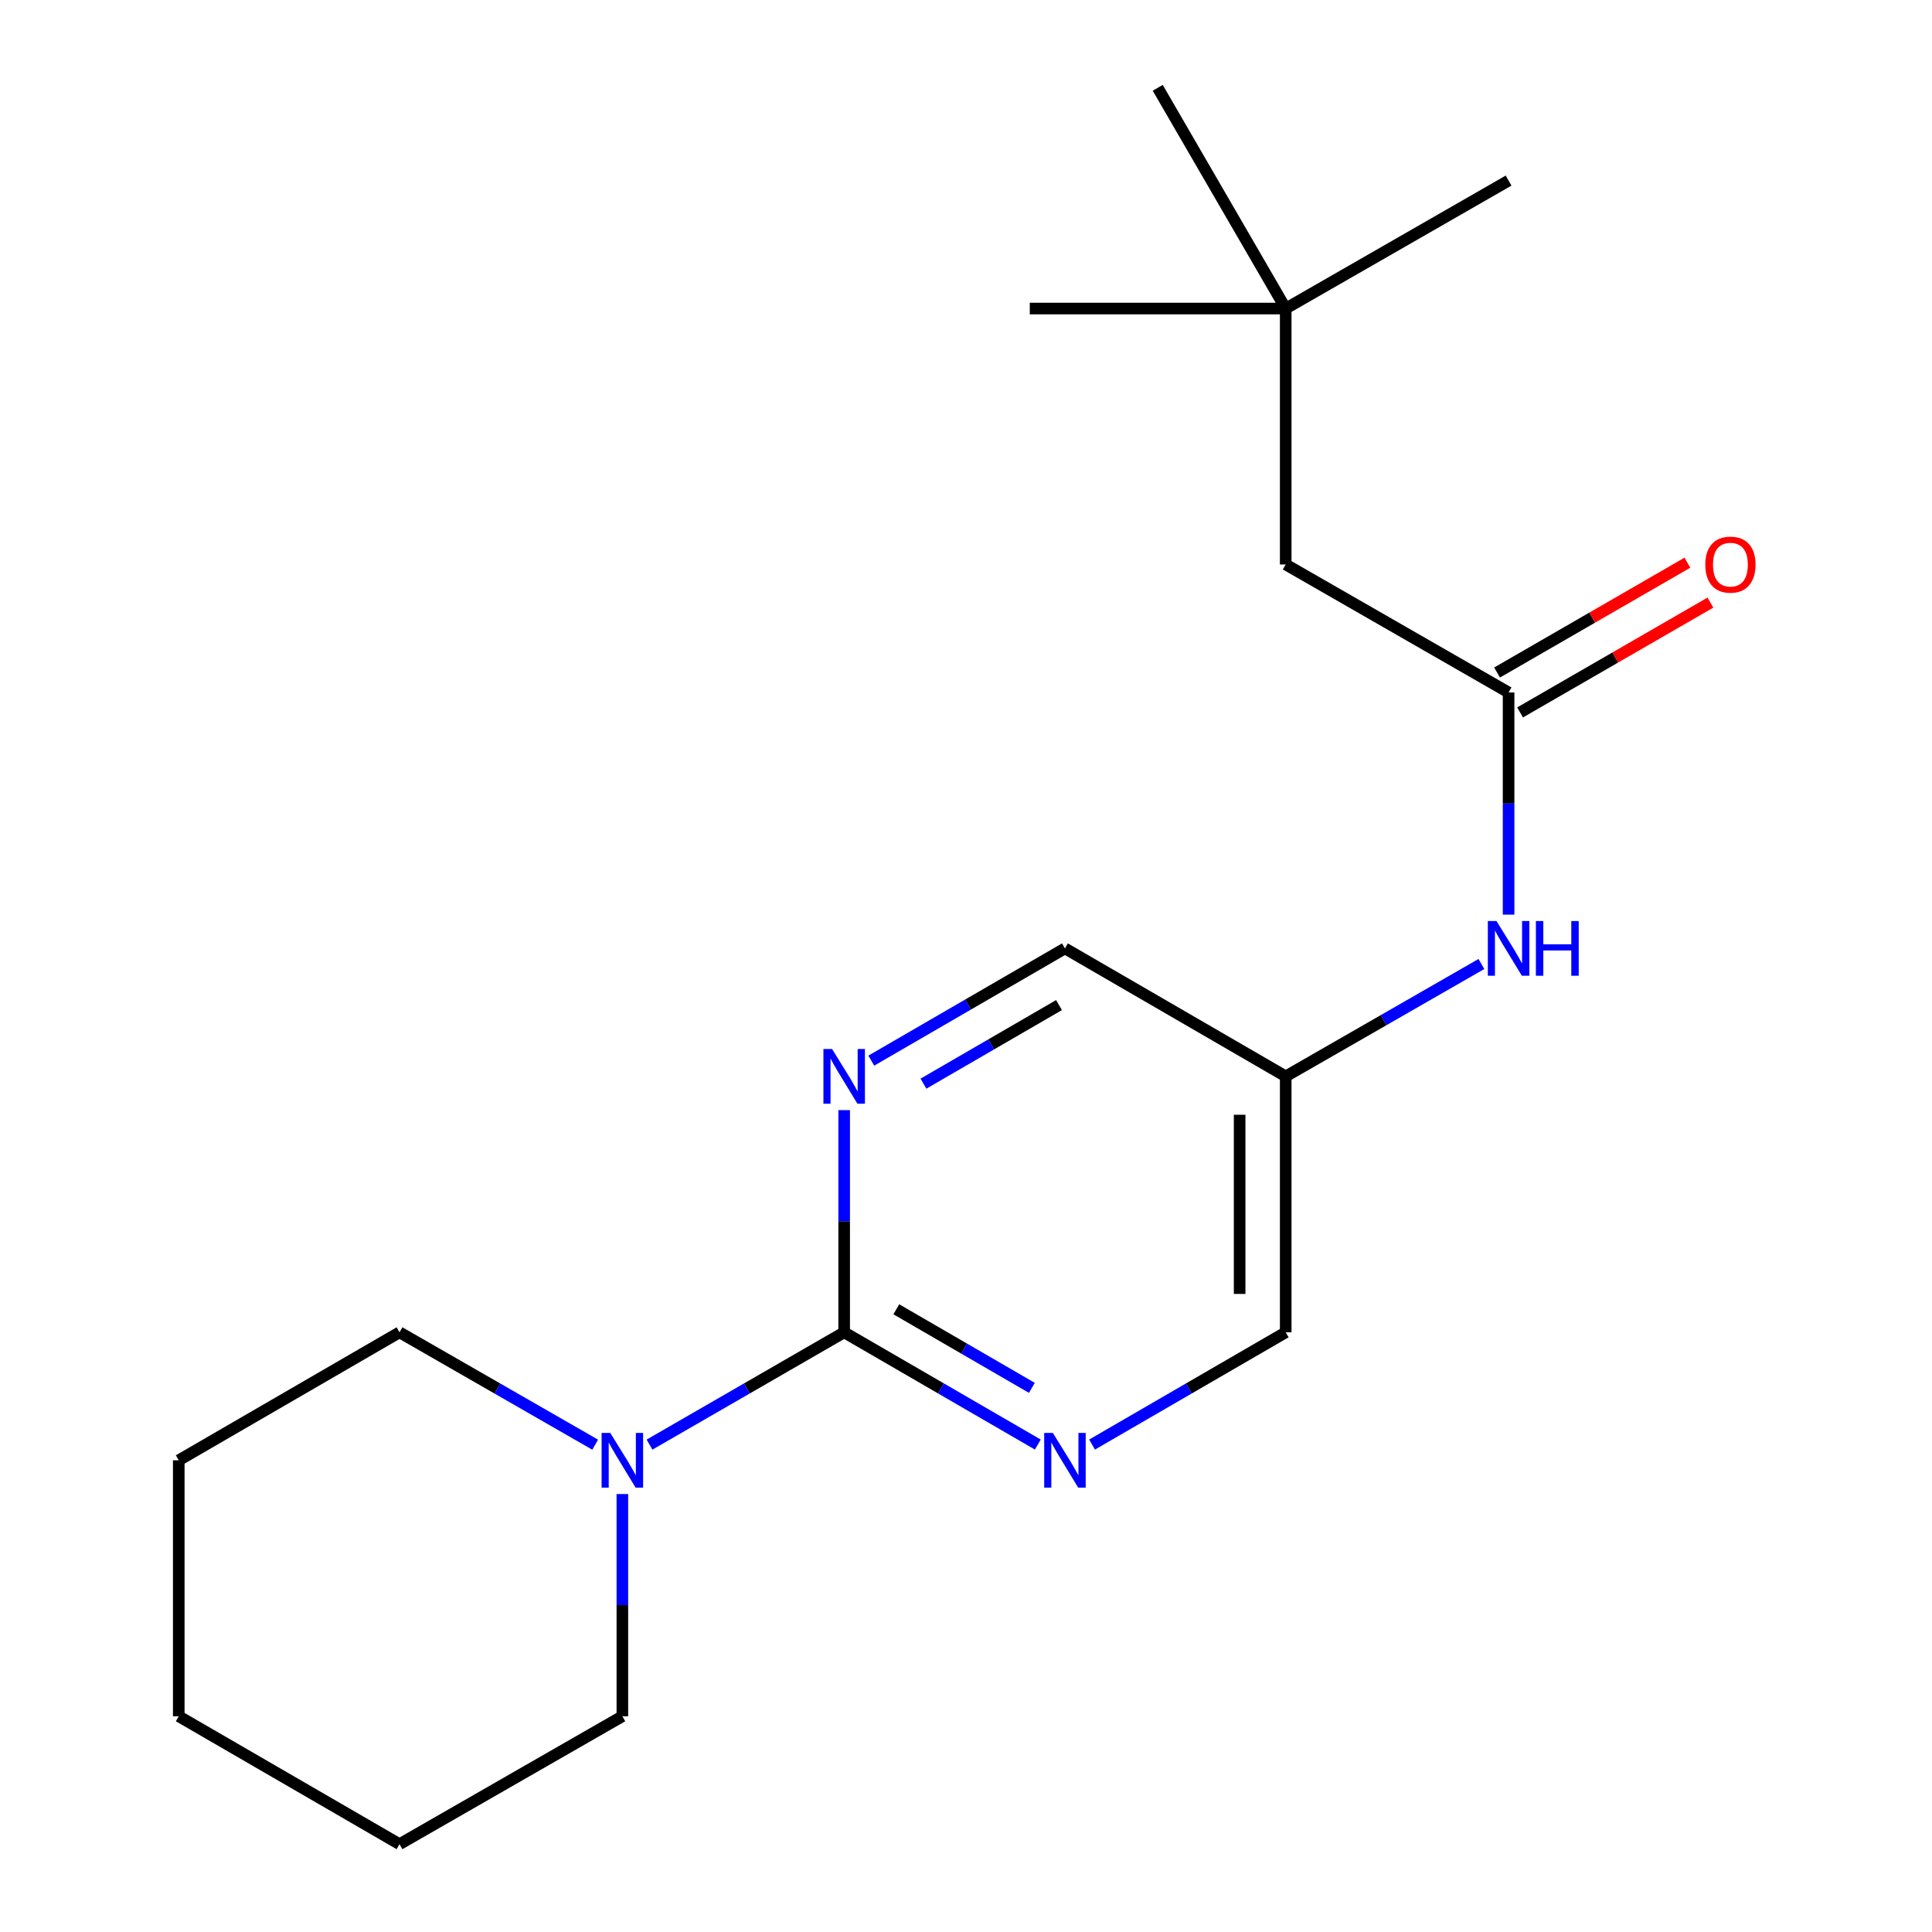 <?xml version='1.0' encoding='iso-8859-1'?>
<svg version='1.1' baseProfile='full'
              xmlns='http://www.w3.org/2000/svg'
                      xmlns:rdkit='http://www.rdkit.org/xml'
                      xmlns:xlink='http://www.w3.org/1999/xlink'
                  xml:space='preserve'
width='1000px' height='1000px' viewBox='0 0 1000 1000'>
<!-- END OF HEADER -->
<rect style='opacity:1.0;fill:#FFFFFF;stroke:none' width='1000' height='1000' x='0' y='0'> </rect>
<path class='bond-0' d='M 436.94,689.603 L 386.564,718.668' style='fill:none;fill-rule:evenodd;stroke:#000000;stroke-width:6px;stroke-linecap:butt;stroke-linejoin:miter;stroke-opacity:1' />
<path class='bond-0' d='M 386.564,718.668 L 336.188,747.733' style='fill:none;fill-rule:evenodd;stroke:#0000FF;stroke-width:6px;stroke-linecap:butt;stroke-linejoin:miter;stroke-opacity:1' />
<path class='bond-1' d='M 436.94,689.603 L 487.057,718.652' style='fill:none;fill-rule:evenodd;stroke:#000000;stroke-width:6px;stroke-linecap:butt;stroke-linejoin:miter;stroke-opacity:1' />
<path class='bond-1' d='M 487.057,718.652 L 537.173,747.702' style='fill:none;fill-rule:evenodd;stroke:#0000FF;stroke-width:6px;stroke-linecap:butt;stroke-linejoin:miter;stroke-opacity:1' />
<path class='bond-1' d='M 463.933,677.687 L 499.015,698.022' style='fill:none;fill-rule:evenodd;stroke:#000000;stroke-width:6px;stroke-linecap:butt;stroke-linejoin:miter;stroke-opacity:1' />
<path class='bond-1' d='M 499.015,698.022 L 534.097,718.356' style='fill:none;fill-rule:evenodd;stroke:#0000FF;stroke-width:6px;stroke-linecap:butt;stroke-linejoin:miter;stroke-opacity:1' />
<path class='bond-2' d='M 436.94,689.603 L 436.94,632.1' style='fill:none;fill-rule:evenodd;stroke:#000000;stroke-width:6px;stroke-linecap:butt;stroke-linejoin:miter;stroke-opacity:1' />
<path class='bond-2' d='M 436.94,632.1 L 436.94,574.596' style='fill:none;fill-rule:evenodd;stroke:#0000FF;stroke-width:6px;stroke-linecap:butt;stroke-linejoin:miter;stroke-opacity:1' />
<path class='bond-11' d='M 322.134,773.314 L 322.134,830.823' style='fill:none;fill-rule:evenodd;stroke:#0000FF;stroke-width:6px;stroke-linecap:butt;stroke-linejoin:miter;stroke-opacity:1' />
<path class='bond-11' d='M 322.134,830.823 L 322.134,888.333' style='fill:none;fill-rule:evenodd;stroke:#000000;stroke-width:6px;stroke-linecap:butt;stroke-linejoin:miter;stroke-opacity:1' />
<path class='bond-12' d='M 308.069,747.765 L 257.427,718.684' style='fill:none;fill-rule:evenodd;stroke:#0000FF;stroke-width:6px;stroke-linecap:butt;stroke-linejoin:miter;stroke-opacity:1' />
<path class='bond-12' d='M 257.427,718.684 L 206.786,689.603' style='fill:none;fill-rule:evenodd;stroke:#000000;stroke-width:6px;stroke-linecap:butt;stroke-linejoin:miter;stroke-opacity:1' />
<path class='bond-8' d='M 565.257,747.701 L 615.368,718.652' style='fill:none;fill-rule:evenodd;stroke:#0000FF;stroke-width:6px;stroke-linecap:butt;stroke-linejoin:miter;stroke-opacity:1' />
<path class='bond-8' d='M 615.368,718.652 L 665.478,689.603' style='fill:none;fill-rule:evenodd;stroke:#000000;stroke-width:6px;stroke-linecap:butt;stroke-linejoin:miter;stroke-opacity:1' />
<path class='bond-9' d='M 450.982,548.985 L 501.099,519.935' style='fill:none;fill-rule:evenodd;stroke:#0000FF;stroke-width:6px;stroke-linecap:butt;stroke-linejoin:miter;stroke-opacity:1' />
<path class='bond-9' d='M 501.099,519.935 L 551.215,490.886' style='fill:none;fill-rule:evenodd;stroke:#000000;stroke-width:6px;stroke-linecap:butt;stroke-linejoin:miter;stroke-opacity:1' />
<path class='bond-9' d='M 477.976,560.901 L 513.057,540.566' style='fill:none;fill-rule:evenodd;stroke:#0000FF;stroke-width:6px;stroke-linecap:butt;stroke-linejoin:miter;stroke-opacity:1' />
<path class='bond-9' d='M 513.057,540.566 L 548.139,520.231' style='fill:none;fill-rule:evenodd;stroke:#000000;stroke-width:6px;stroke-linecap:butt;stroke-linejoin:miter;stroke-opacity:1' />
<path class='bond-3' d='M 780.84,358.421 L 780.84,415.917' style='fill:none;fill-rule:evenodd;stroke:#000000;stroke-width:6px;stroke-linecap:butt;stroke-linejoin:miter;stroke-opacity:1' />
<path class='bond-3' d='M 780.84,415.917 L 780.84,473.414' style='fill:none;fill-rule:evenodd;stroke:#0000FF;stroke-width:6px;stroke-linecap:butt;stroke-linejoin:miter;stroke-opacity:1' />
<path class='bond-6' d='M 786.799,368.748 L 836.051,340.328' style='fill:none;fill-rule:evenodd;stroke:#000000;stroke-width:6px;stroke-linecap:butt;stroke-linejoin:miter;stroke-opacity:1' />
<path class='bond-6' d='M 836.051,340.328 L 885.303,311.909' style='fill:none;fill-rule:evenodd;stroke:#FF0000;stroke-width:6px;stroke-linecap:butt;stroke-linejoin:miter;stroke-opacity:1' />
<path class='bond-6' d='M 774.881,348.094 L 824.133,319.674' style='fill:none;fill-rule:evenodd;stroke:#000000;stroke-width:6px;stroke-linecap:butt;stroke-linejoin:miter;stroke-opacity:1' />
<path class='bond-6' d='M 824.133,319.674 L 873.385,291.255' style='fill:none;fill-rule:evenodd;stroke:#FF0000;stroke-width:6px;stroke-linecap:butt;stroke-linejoin:miter;stroke-opacity:1' />
<path class='bond-7' d='M 780.84,358.421 L 665.478,292.168' style='fill:none;fill-rule:evenodd;stroke:#000000;stroke-width:6px;stroke-linecap:butt;stroke-linejoin:miter;stroke-opacity:1' />
<path class='bond-4' d='M 766.774,498.962 L 716.126,528.043' style='fill:none;fill-rule:evenodd;stroke:#0000FF;stroke-width:6px;stroke-linecap:butt;stroke-linejoin:miter;stroke-opacity:1' />
<path class='bond-4' d='M 716.126,528.043 L 665.478,557.125' style='fill:none;fill-rule:evenodd;stroke:#000000;stroke-width:6px;stroke-linecap:butt;stroke-linejoin:miter;stroke-opacity:1' />
<path class='bond-5' d='M 665.478,557.125 L 551.215,490.886' style='fill:none;fill-rule:evenodd;stroke:#000000;stroke-width:6px;stroke-linecap:butt;stroke-linejoin:miter;stroke-opacity:1' />
<path class='bond-19' d='M 665.478,557.125 L 665.478,689.603' style='fill:none;fill-rule:evenodd;stroke:#000000;stroke-width:6px;stroke-linecap:butt;stroke-linejoin:miter;stroke-opacity:1' />
<path class='bond-19' d='M 641.632,576.996 L 641.632,669.731' style='fill:none;fill-rule:evenodd;stroke:#000000;stroke-width:6px;stroke-linecap:butt;stroke-linejoin:miter;stroke-opacity:1' />
<path class='bond-10' d='M 665.478,292.168 L 665.478,159.704' style='fill:none;fill-rule:evenodd;stroke:#000000;stroke-width:6px;stroke-linecap:butt;stroke-linejoin:miter;stroke-opacity:1' />
<path class='bond-13' d='M 665.478,159.704 L 599.239,45.455' style='fill:none;fill-rule:evenodd;stroke:#000000;stroke-width:6px;stroke-linecap:butt;stroke-linejoin:miter;stroke-opacity:1' />
<path class='bond-14' d='M 665.478,159.704 L 533.013,159.704' style='fill:none;fill-rule:evenodd;stroke:#000000;stroke-width:6px;stroke-linecap:butt;stroke-linejoin:miter;stroke-opacity:1' />
<path class='bond-15' d='M 665.478,159.704 L 780.84,93.478' style='fill:none;fill-rule:evenodd;stroke:#000000;stroke-width:6px;stroke-linecap:butt;stroke-linejoin:miter;stroke-opacity:1' />
<path class='bond-17' d='M 322.134,888.333 L 206.786,954.545' style='fill:none;fill-rule:evenodd;stroke:#000000;stroke-width:6px;stroke-linecap:butt;stroke-linejoin:miter;stroke-opacity:1' />
<path class='bond-16' d='M 206.786,689.603 L 92.523,755.842' style='fill:none;fill-rule:evenodd;stroke:#000000;stroke-width:6px;stroke-linecap:butt;stroke-linejoin:miter;stroke-opacity:1' />
<path class='bond-18' d='M 92.523,755.842 L 92.523,888.333' style='fill:none;fill-rule:evenodd;stroke:#000000;stroke-width:6px;stroke-linecap:butt;stroke-linejoin:miter;stroke-opacity:1' />
<path class='bond-20' d='M 206.786,954.545 L 92.523,888.333' style='fill:none;fill-rule:evenodd;stroke:#000000;stroke-width:6px;stroke-linecap:butt;stroke-linejoin:miter;stroke-opacity:1' />
<path  class='atom-1' d='M 315.874 741.682
L 325.154 756.682
Q 326.074 758.162, 327.554 760.842
Q 329.034 763.522, 329.114 763.682
L 329.114 741.682
L 332.874 741.682
L 332.874 770.002
L 328.994 770.002
L 319.034 753.602
Q 317.874 751.682, 316.634 749.482
Q 315.434 747.282, 315.074 746.602
L 315.074 770.002
L 311.394 770.002
L 311.394 741.682
L 315.874 741.682
' fill='#0000FF'/>
<path  class='atom-2' d='M 544.955 741.682
L 554.235 756.682
Q 555.155 758.162, 556.635 760.842
Q 558.115 763.522, 558.195 763.682
L 558.195 741.682
L 561.955 741.682
L 561.955 770.002
L 558.075 770.002
L 548.115 753.602
Q 546.955 751.682, 545.715 749.482
Q 544.515 747.282, 544.155 746.602
L 544.155 770.002
L 540.475 770.002
L 540.475 741.682
L 544.955 741.682
' fill='#0000FF'/>
<path  class='atom-3' d='M 430.68 542.965
L 439.96 557.965
Q 440.88 559.445, 442.36 562.125
Q 443.84 564.805, 443.92 564.965
L 443.92 542.965
L 447.68 542.965
L 447.68 571.285
L 443.8 571.285
L 433.84 554.885
Q 432.68 552.965, 431.44 550.765
Q 430.24 548.565, 429.88 547.885
L 429.88 571.285
L 426.2 571.285
L 426.2 542.965
L 430.68 542.965
' fill='#0000FF'/>
<path  class='atom-5' d='M 774.58 476.726
L 783.86 491.726
Q 784.78 493.206, 786.26 495.886
Q 787.74 498.566, 787.82 498.726
L 787.82 476.726
L 791.58 476.726
L 791.58 505.046
L 787.7 505.046
L 777.74 488.646
Q 776.58 486.726, 775.34 484.526
Q 774.14 482.326, 773.78 481.646
L 773.78 505.046
L 770.1 505.046
L 770.1 476.726
L 774.58 476.726
' fill='#0000FF'/>
<path  class='atom-5' d='M 794.98 476.726
L 798.82 476.726
L 798.82 488.766
L 813.3 488.766
L 813.3 476.726
L 817.14 476.726
L 817.14 505.046
L 813.3 505.046
L 813.3 491.966
L 798.82 491.966
L 798.82 505.046
L 794.98 505.046
L 794.98 476.726
' fill='#0000FF'/>
<path  class='atom-7' d='M 882.658 292.248
Q 882.658 285.448, 886.018 281.648
Q 889.378 277.848, 895.658 277.848
Q 901.938 277.848, 905.298 281.648
Q 908.658 285.448, 908.658 292.248
Q 908.658 299.128, 905.258 303.048
Q 901.858 306.928, 895.658 306.928
Q 889.418 306.928, 886.018 303.048
Q 882.658 299.168, 882.658 292.248
M 895.658 303.728
Q 899.978 303.728, 902.298 300.848
Q 904.658 297.928, 904.658 292.248
Q 904.658 286.688, 902.298 283.888
Q 899.978 281.048, 895.658 281.048
Q 891.338 281.048, 888.978 283.848
Q 886.658 286.648, 886.658 292.248
Q 886.658 297.968, 888.978 300.848
Q 891.338 303.728, 895.658 303.728
' fill='#FF0000'/>
</svg>
